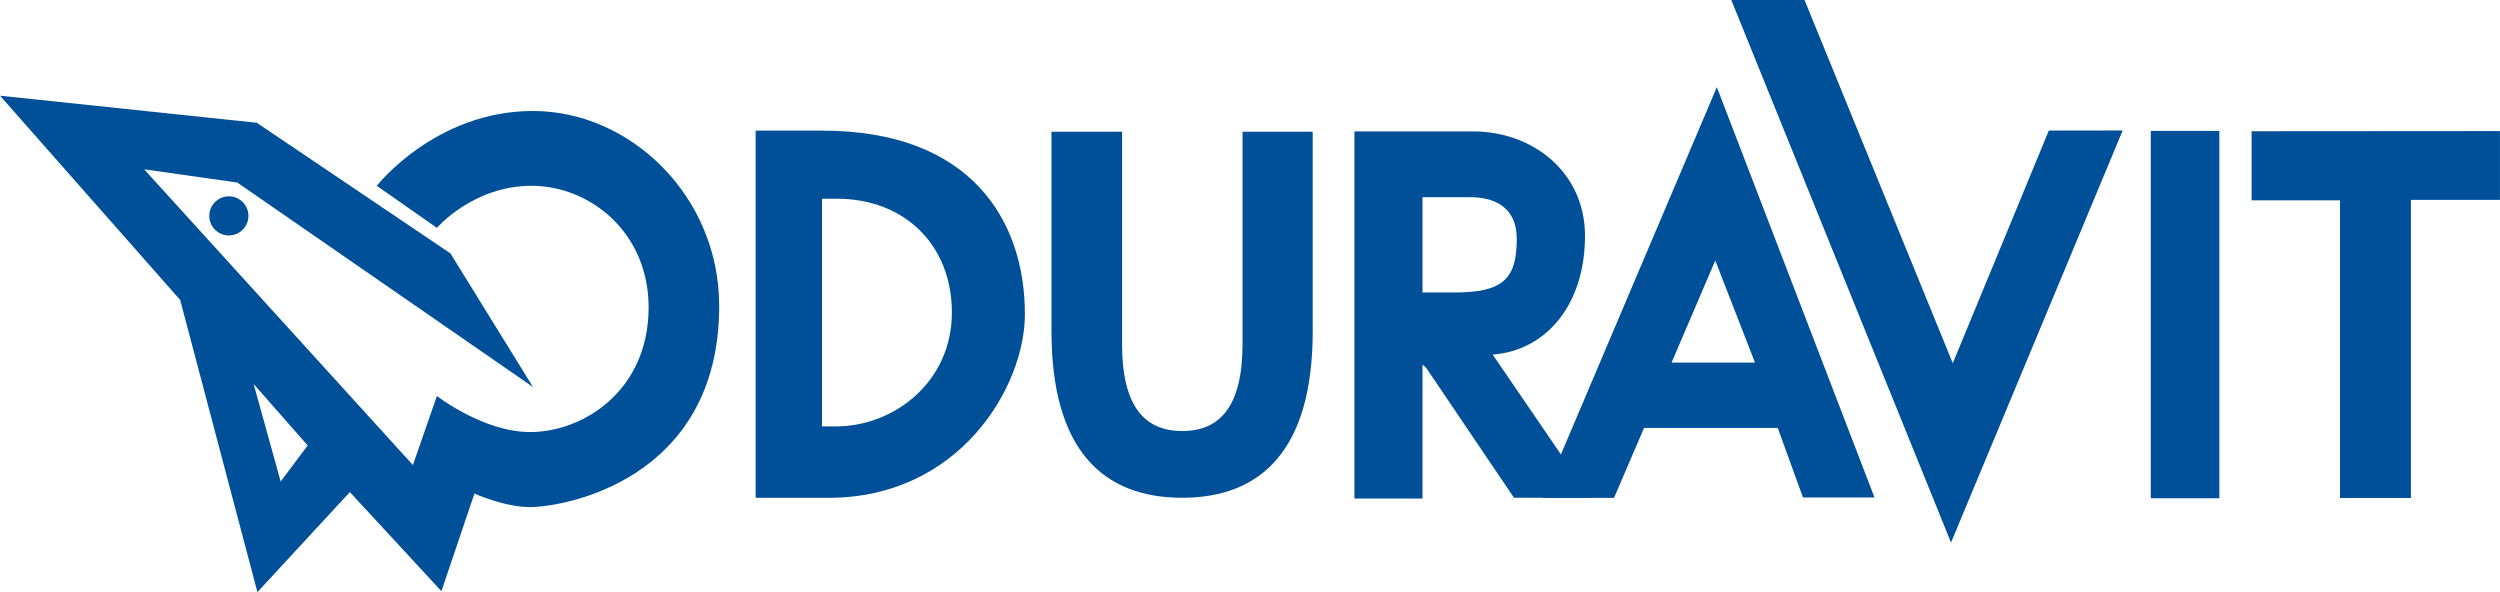 <svg xmlns="http://www.w3.org/2000/svg" viewBox="0 0 555.03 131.46">
  <defs>
    <style>
      .cls-1 {
        fill: #005099;
      }
    </style>
  </defs>
  <title>Asset 2</title>
  <g id="Layer_2" data-name="Layer 2">
    <g id="Livello_2" data-name="Livello 2">
      <g>
        <path class="cls-1" d="M182.52,94.67h3c13.13,0,25.81-10,25.81-25.28,0-15-10.5-25.27-25.53-25.27h-3.3V94.67ZM167.76,29h14.78c33,0,45,19.92,45,40.76,0,16.1-14.5,40.76-43.58,40.76H167.76V29Z"/>
        <path class="cls-1" d="M315.81,64.93h7.09c10.63,0,13.84-2.86,13.84-11.86,0-7.46-5.44-9.29-10.35-9.29H315.81V64.93ZM300.7,29.17H327c13.32,0,24.89,9.07,24.89,23.2,0,15.27-8.6,25.43-20.49,26.36l21.72,31.78h-17L316.6,81.62l-.79-.68v29.74H300.7V29.17Z"/>
        <path class="cls-1" d="M249.11,29.25v47.1c0,13.88,5,19.34,13.37,19.34s13.38-5.46,13.38-19.34V29.25h15.58V73.51c0,26.28-11.35,37-29,37s-29-10.7-29-37V29.25Z"/>
        <path class="cls-1" d="M389.63,80.5l-8.82-22.66-9.7,22.66ZM365,95l-6.67,15.53-15.88,0,38.71-91.19,35,91.1-15.88,0L394.68,95Z"/>
        <polygon class="cls-1" points="454.87 28.98 471.26 28.97 433.15 120.45 384.37 0 400.63 0 433.54 80.64 454.87 28.98 454.87 28.98"/>
        <polygon class="cls-1" points="477.5 29.06 492.72 29.06 492.72 110.62 477.5 110.62 477.5 29.06 477.5 29.06"/>
        <polygon class="cls-1" points="499.88 29.14 499.88 44.48 519.51 44.48 519.51 110.56 535.25 110.56 535.25 44.38 555.02 44.38 555.02 29.1 499.88 29.14 499.88 29.14"/>
        <path class="cls-1" d="M62.31,106.9l-6-21.65,12,13.65-6,8Zm56-82.26c-21.66,0-34.66,16.61-34.66,16.61L97,50.59s8-9.34,21-9.34,26,10.34,26,27c0,18.34-14.33,27.67-26.33,27.67-10.34,0-20.67-8-20.67-8l-5.33,15.33L32,37.59l20.67,2.93,65.66,45.4L100,56.25l-43-29-57-6L40,66.59l17.15,64.87,20.52-22.21,20.33,22,7.33-21.67s6.67,3,12.34,3c7.5,0,42-6,42-44.66,0-24.33-19.67-43.28-41.34-43.28Z"/>
        <path class="cls-1" d="M55.15,47.92a4.34,4.34,0,1,1-4.33-4.33,4.33,4.33,0,0,1,4.33,4.33Z"/>
      </g>
    </g>
  </g>
</svg>
